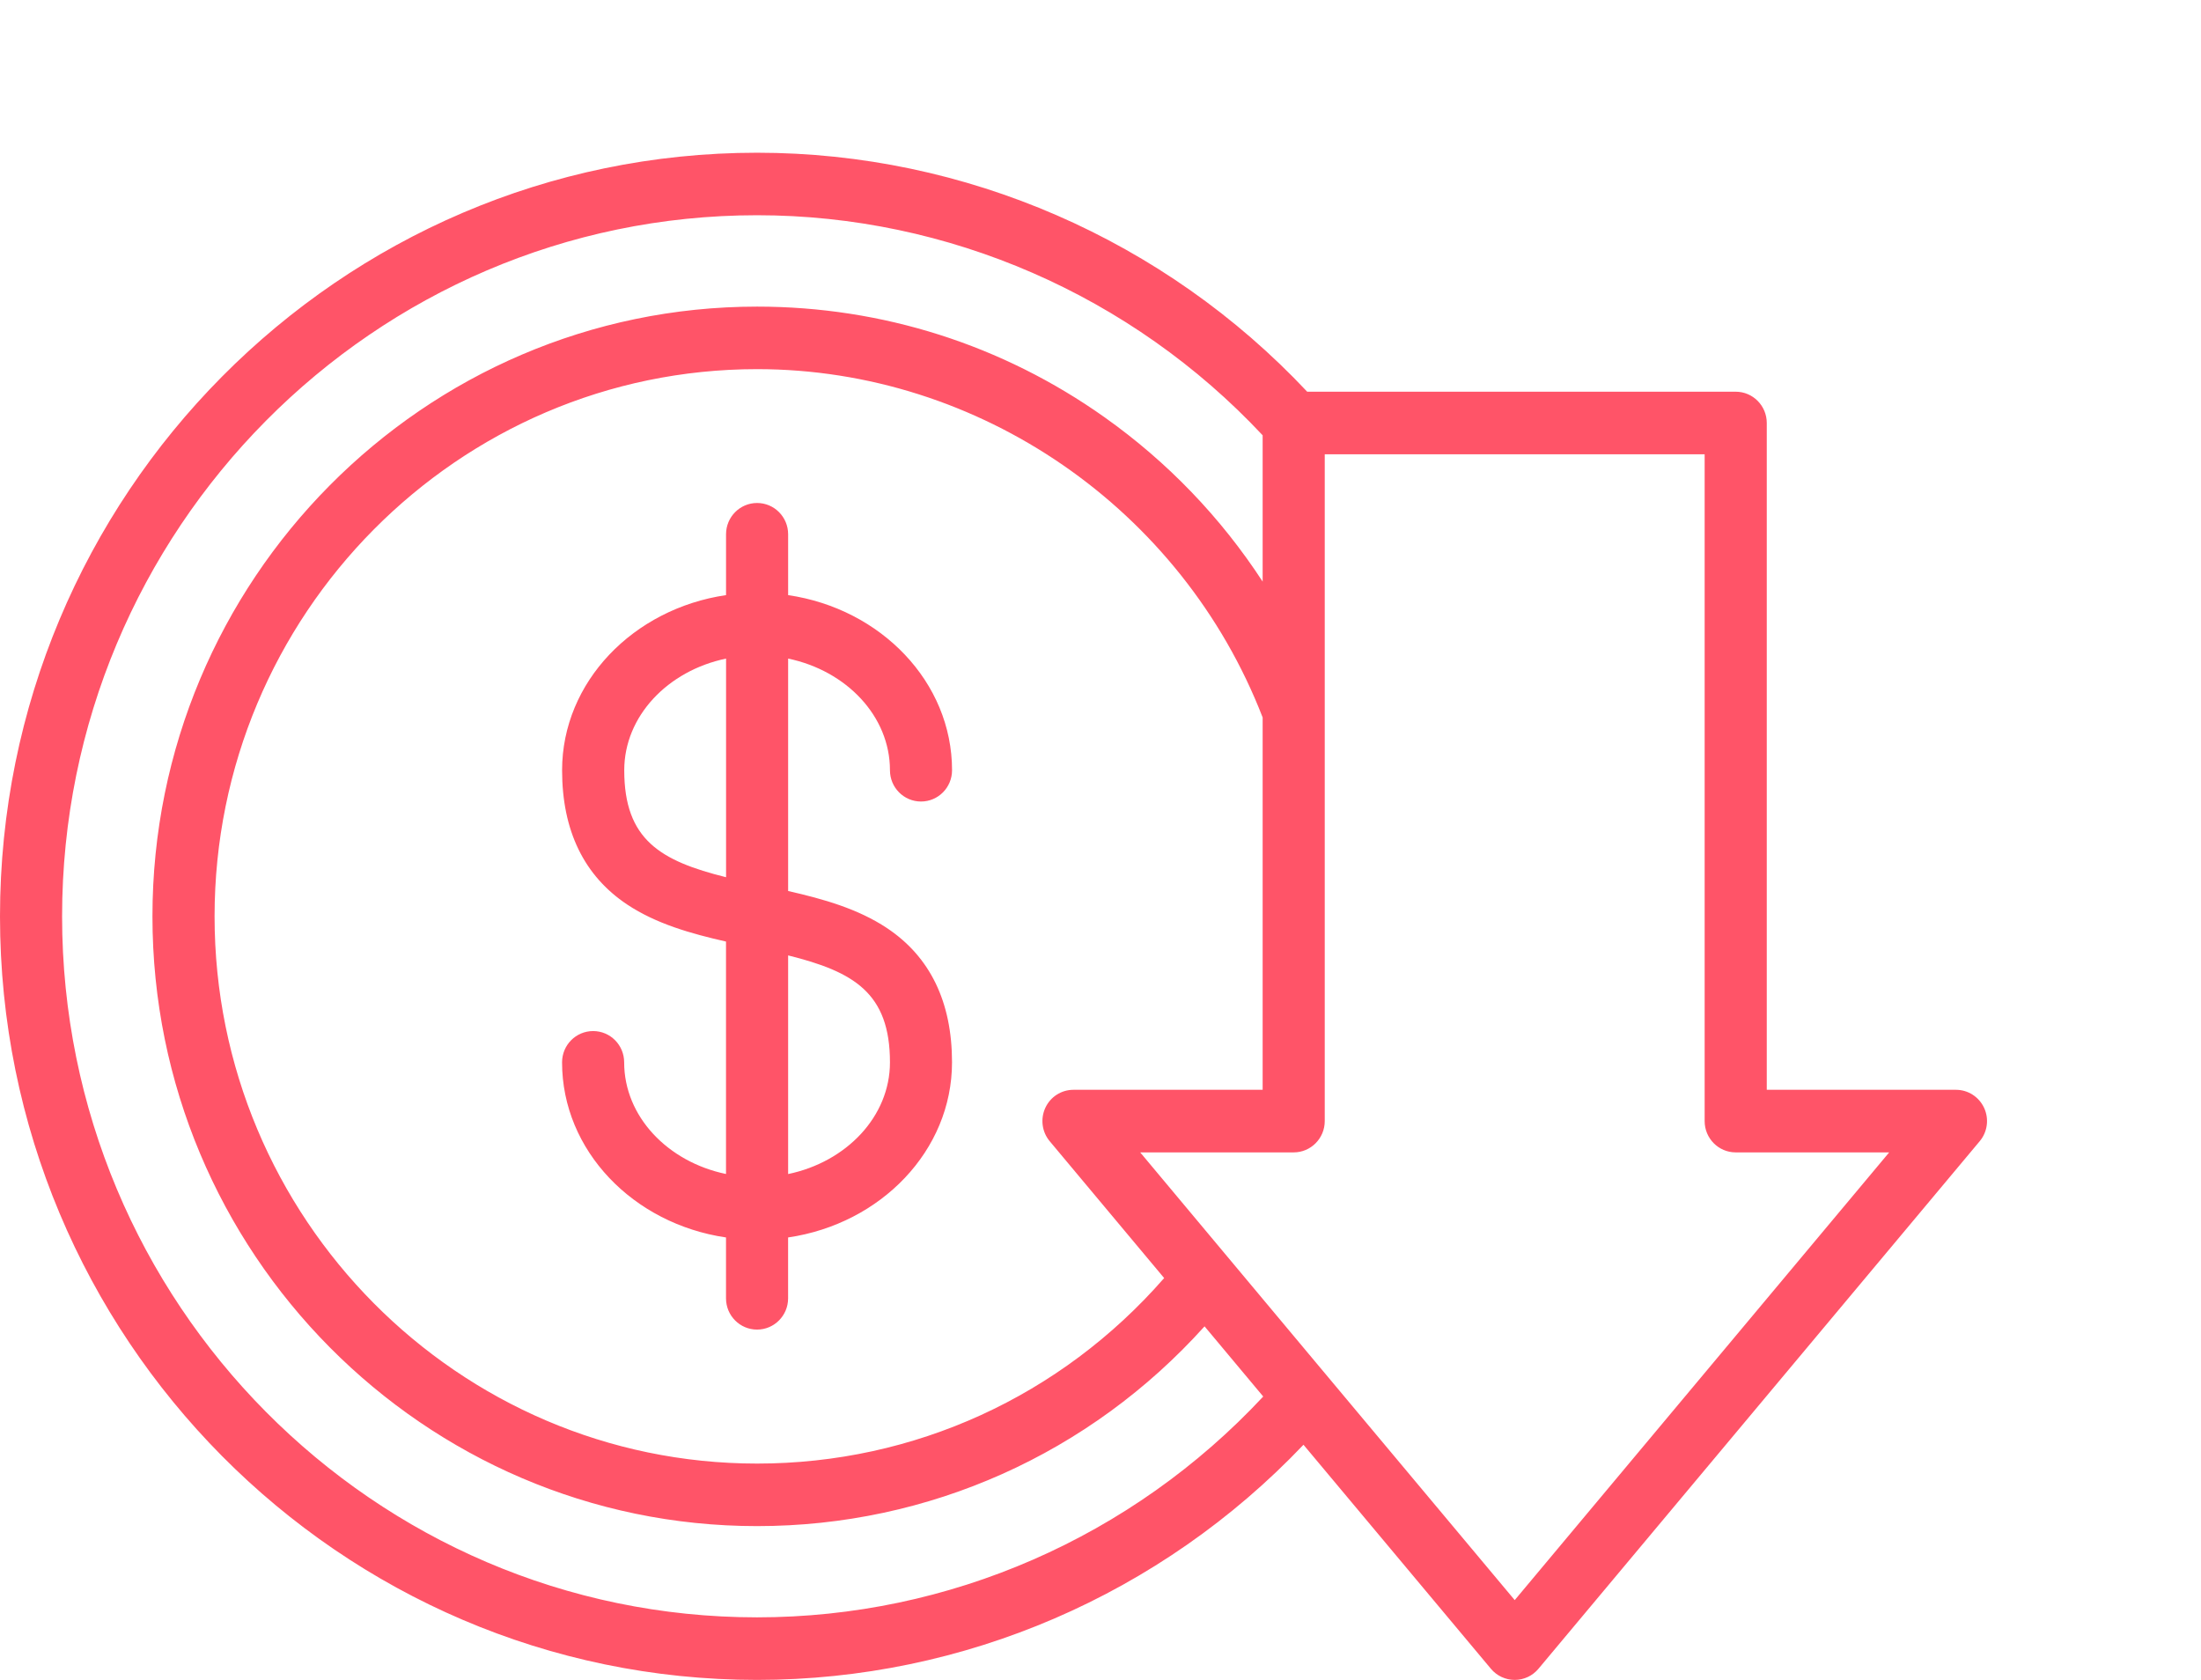<?xml version="1.0" encoding="UTF-8"?>
<svg xmlns="http://www.w3.org/2000/svg" width="76" height="58" viewBox="0 0 76 58" fill="none">
  <path d="M30.73 26.593C30.73 27.19 31.21 27.673 31.802 27.673C32.395 27.673 32.874 27.19 32.874 26.593C32.874 23.548 30.418 21.016 27.214 20.547V18.446C27.214 17.849 26.734 17.366 26.142 17.366C25.55 17.366 25.07 17.849 25.07 18.446V20.547C21.866 21.016 19.409 23.548 19.409 26.593C19.409 28.679 20.167 30.239 21.659 31.231C22.656 31.894 23.857 32.234 25.069 32.508V40.533C23.054 40.115 21.552 38.546 21.552 36.678C21.552 36.081 21.073 35.598 20.48 35.598C19.888 35.598 19.408 36.081 19.408 36.678C19.408 39.723 21.864 42.255 25.069 42.724V44.826C25.069 45.422 25.548 45.905 26.141 45.905C26.733 45.905 27.213 45.422 27.213 44.826V42.724C30.417 42.255 32.873 39.723 32.873 36.678C32.873 34.593 32.116 33.032 30.623 32.04C29.626 31.377 28.425 31.037 27.214 30.763V22.738C29.228 23.157 30.73 24.727 30.73 26.593ZM21.555 26.593C21.555 24.727 23.057 23.157 25.071 22.738V30.287C22.809 29.724 21.555 28.996 21.555 26.593ZM30.73 36.679C30.73 38.546 29.228 40.116 27.214 40.535V32.986C29.476 33.549 30.73 34.277 30.73 36.679ZM68.511 38.251C68.335 37.87 67.956 37.626 67.539 37.626H61.006V14.604C61.006 14.008 60.526 13.524 59.934 13.524H45.137C40.21 8.275 33.317 5.273 26.143 5.273C11.727 5.273 0 17.1 0 31.638C0 46.175 11.727 58 26.142 58C33.282 58 40.088 55.055 45.009 49.881L51.482 57.617C51.686 57.86 51.986 58 52.303 58C52.619 58 52.919 57.86 53.123 57.615L68.359 39.401C68.627 39.081 68.688 38.631 68.511 38.251ZM36.247 39.402L40.198 44.126C36.636 48.207 31.564 50.531 26.143 50.531C15.814 50.531 7.409 42.056 7.409 31.639C7.409 21.222 15.813 12.745 26.142 12.745C33.82 12.745 40.81 17.571 43.599 24.771V37.626H37.066C36.649 37.626 36.27 37.868 36.094 38.251C35.919 38.633 35.978 39.081 36.247 39.402ZM26.142 55.84C12.91 55.84 2.144 44.983 2.144 31.638C2.144 18.292 12.91 7.431 26.142 7.431C32.736 7.431 39.075 10.196 43.599 15.029V20.08C42.161 17.873 40.318 15.95 38.137 14.404C34.612 11.906 30.465 10.586 26.142 10.586C14.629 10.586 5.264 20.03 5.264 31.638C5.264 43.245 14.629 52.69 26.142 52.69C32.076 52.69 37.636 50.191 41.593 45.793L43.619 48.216C39.09 53.073 32.773 55.84 26.142 55.84ZM52.303 55.245L45.503 47.12L39.371 39.787H44.671C45.263 39.787 45.743 39.303 45.743 38.707V15.684H58.861V38.707C58.861 39.303 59.341 39.787 59.933 39.787H65.233L52.303 55.245Z" fill="#FF5468"></path>
</svg>

